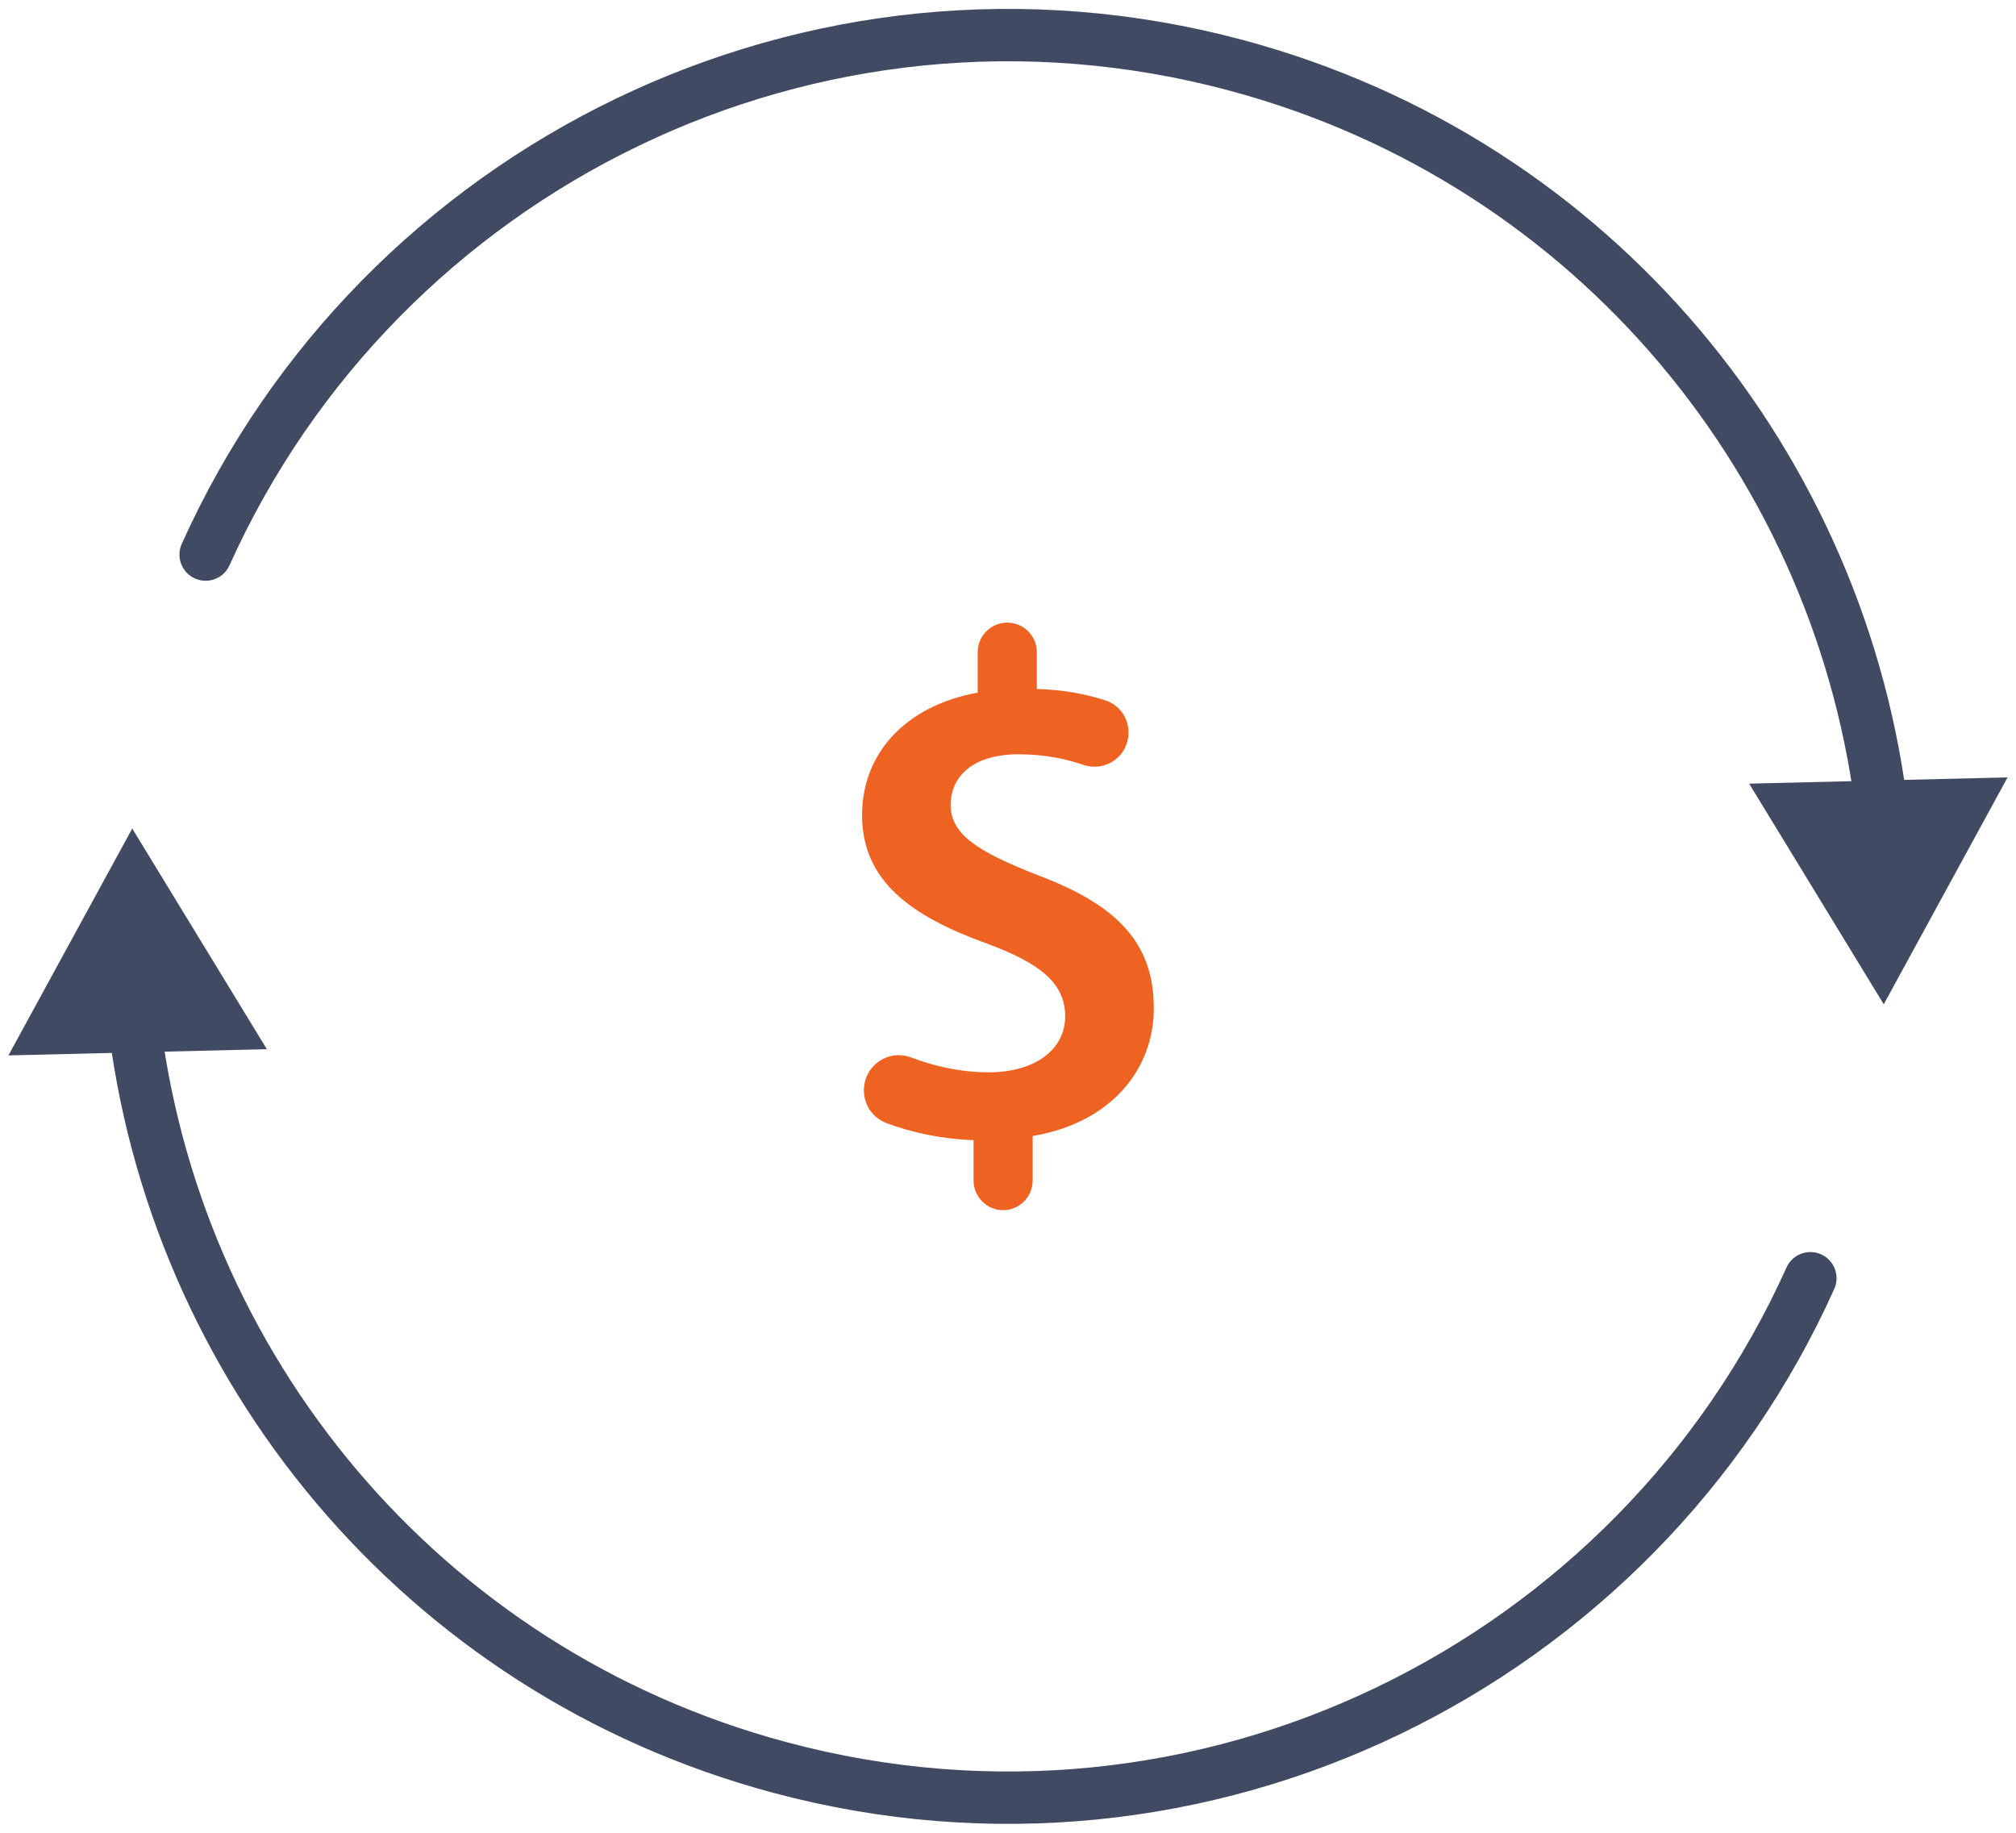 <?xml version="1.0" encoding="utf-8"?>
<!-- Generator: Adobe Illustrator 24.0.3, SVG Export Plug-In . SVG Version: 6.00 Build 0)  -->
<svg version="1.1" id="Layer_1" xmlns="http://www.w3.org/2000/svg" xmlns:xlink="http://www.w3.org/1999/xlink" x="0px" y="0px"
	 width="77px" height="70px" viewBox="0 0 77 70" style="enable-background:new 0 0 77 70;" xml:space="preserve">
<style type="text/css">
	.st0{fill:none;stroke:#404A63;stroke-width:2;stroke-linecap:round;stroke-linejoin:round;}
	.st1{fill:#404A63;}
	.st2{fill:#EF6322;}
</style>
<g>
	<g>
		<g>
			<g>
				<g>
					<path class="st0" d="M71.913,31.247C70.419,17.892,60.975,6.182,47.211,2.493
						C31.043-1.839,14.504,6.394,7.854,21.181"/>
					<g>
						<polygon class="st1" points="76.678,29.691 71.949,38.357 66.808,29.93 						"/>
					</g>
				</g>
			</g>
		</g>
		<g>
			<g>
				<path class="st0" d="M5.087,38.754c1.494,13.354,10.938,25.064,24.703,28.753
					c16.168,4.332,32.706-3.9,39.356-18.687"/>
				<g>
					<polygon class="st1" points="0.322,40.31 5.051,31.644 10.192,40.071 					"/>
				</g>
			</g>
		</g>
	</g>
	<path class="st2" d="M39.643,33.429c-2.354-0.923-3.334-1.573-3.334-2.698
		c0-0.922,0.678-1.922,2.598-1.922c1.009,0,1.827,0.183,2.467,0.403
		c0.706,0.24,1.464-0.144,1.676-0.857c0.197-0.668-0.158-1.385-0.822-1.602
		c-0.703-0.232-1.563-0.406-2.627-0.44v-1.405c0-0.623-0.506-1.128-1.13-1.128
		c-0.623,0-1.128,0.506-1.128,1.128v1.546
		c-2.754,0.498-4.416,2.317-4.416,4.678c0,2.529,1.885,3.863,4.758,4.903
		c2.038,0.749,2.999,1.519,2.999,2.777c0,1.297-1.18,2.143-2.922,2.143
		c-1.066,0-2.082-0.232-2.957-0.566c-0.732-0.278-1.539,0.124-1.756,0.876
		l-0.001,0.005c-0.192,0.67,0.154,1.378,0.807,1.623
		c0.952,0.362,2.142,0.614,3.33,0.653v1.544c0,0.624,0.506,1.13,1.128,1.13
		c0.623,0,1.128-0.506,1.128-1.13v-1.702c3.007-0.508,4.628-2.552,4.628-4.878
		C44.071,36.044,42.711,34.58,39.643,33.429"/>
</g>
</svg>
